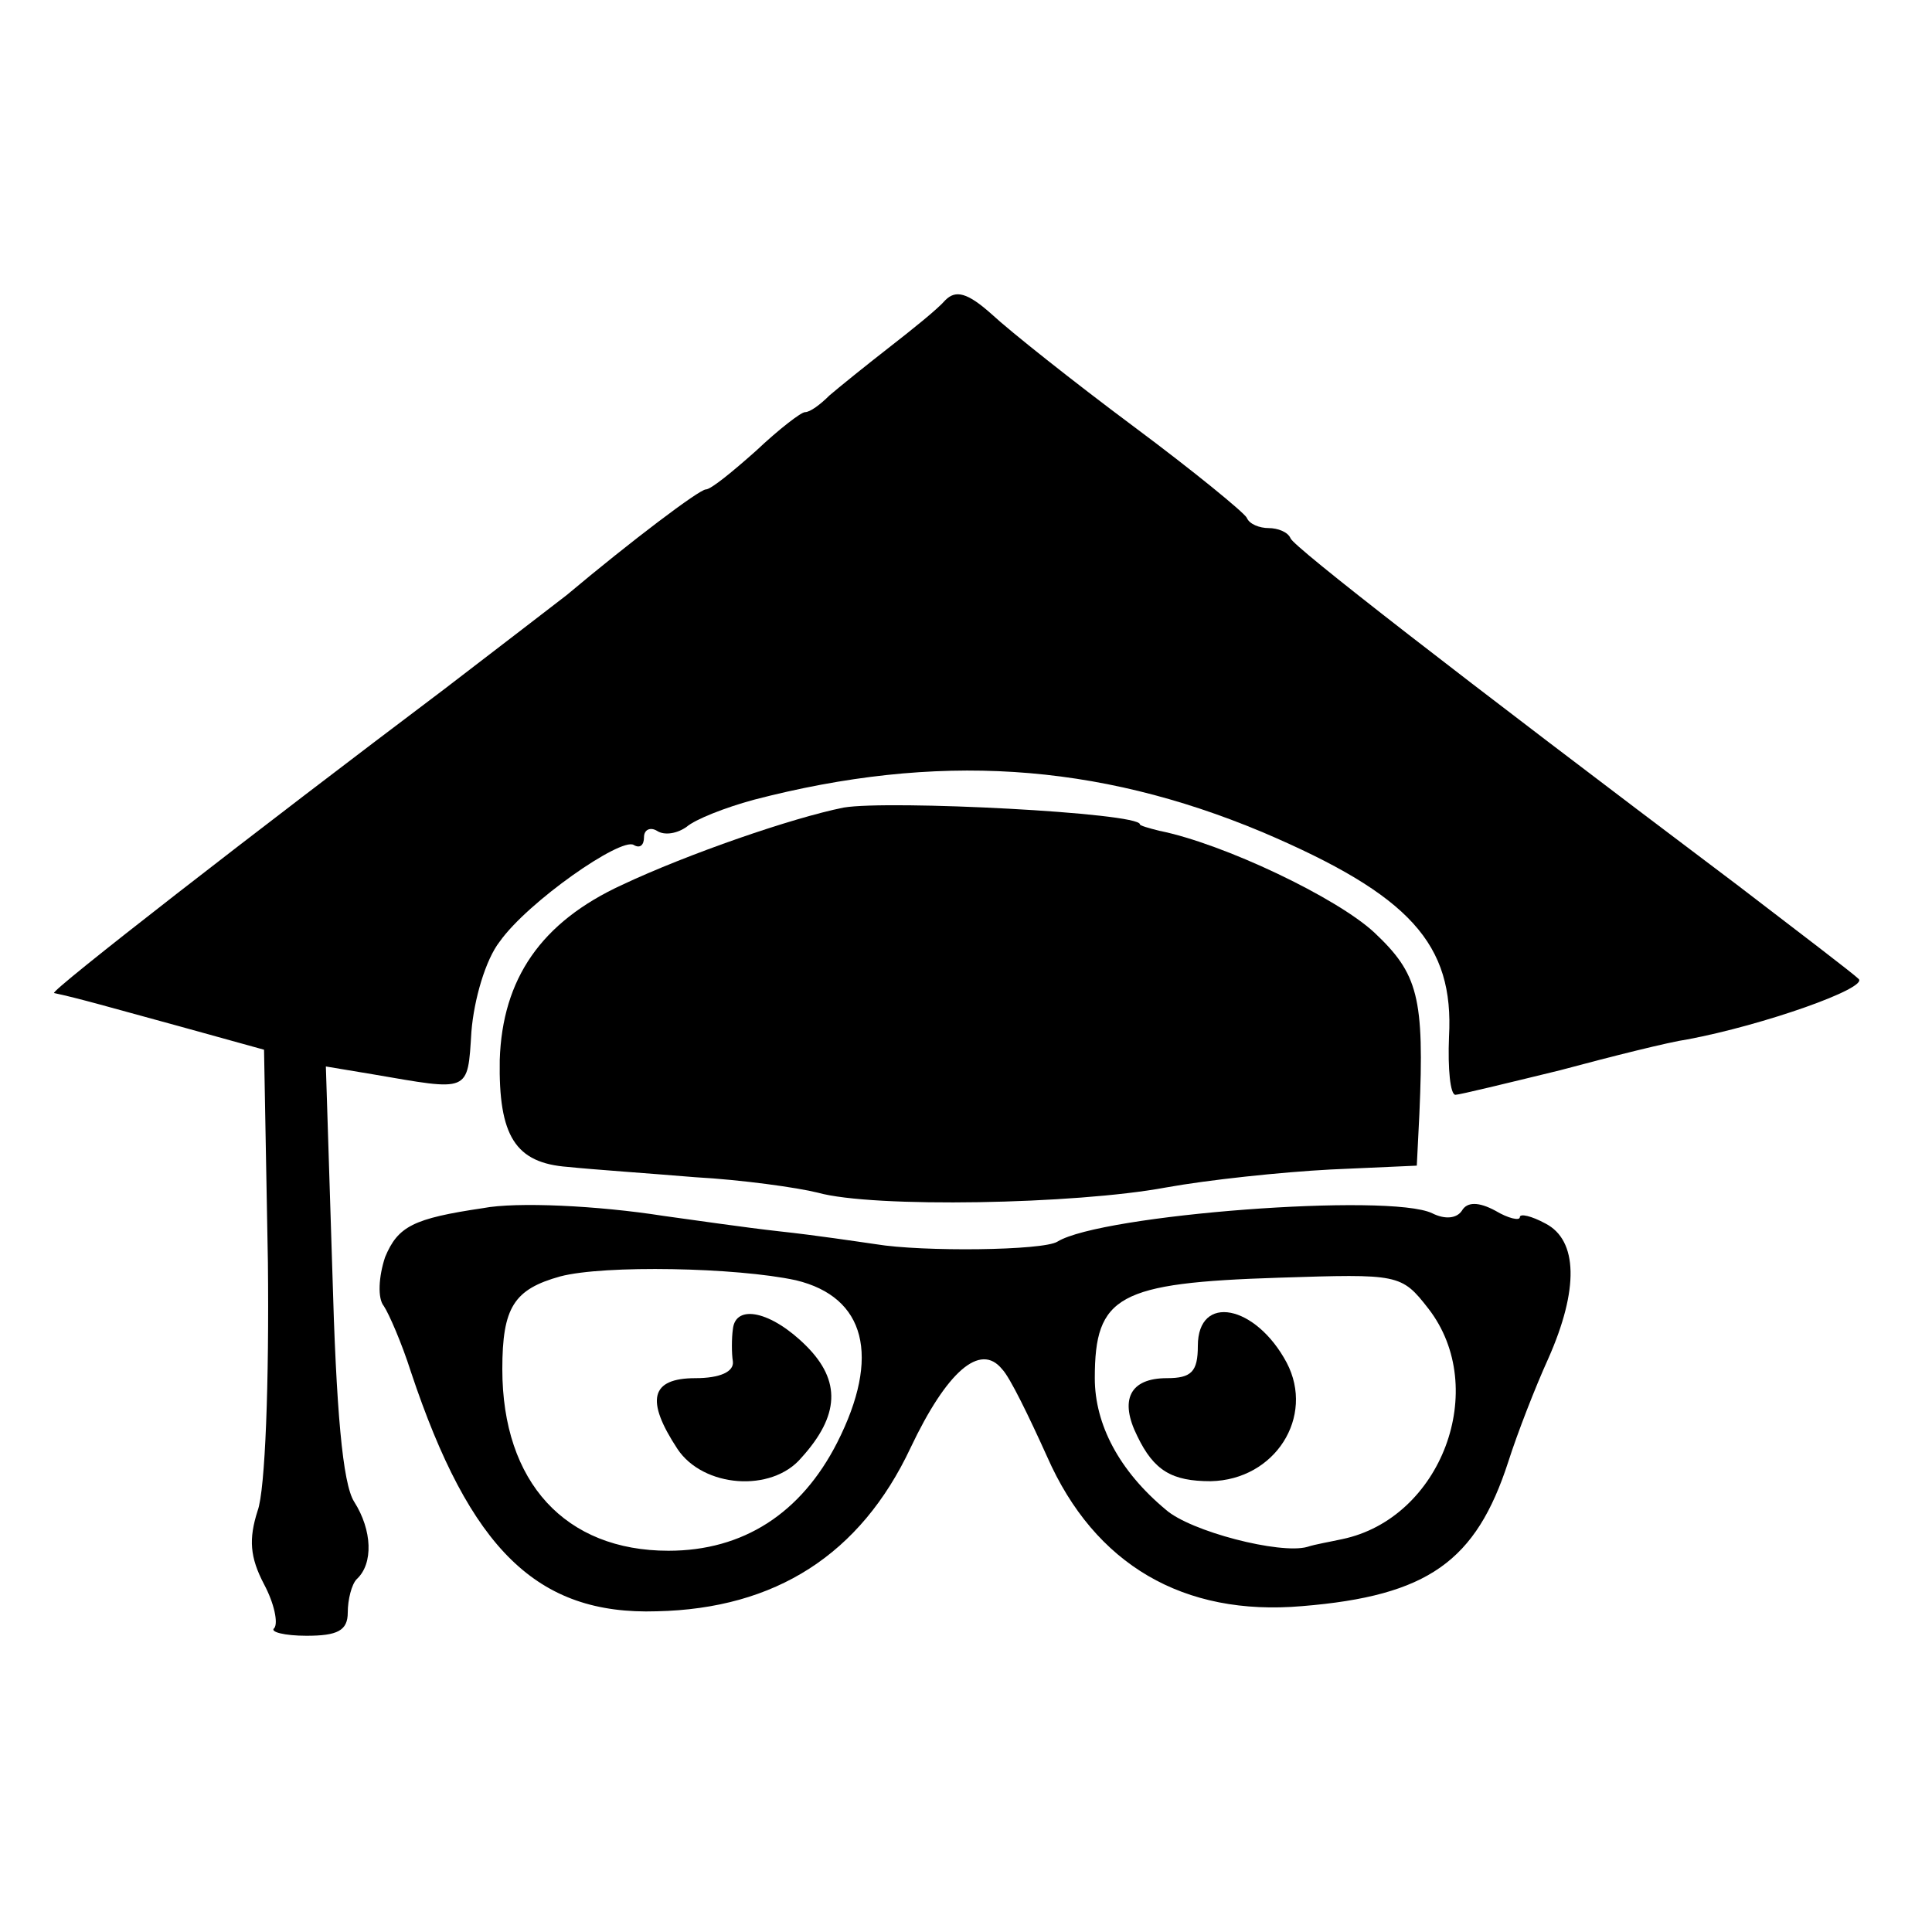 <?xml version="1.0" standalone="no"?>
<!DOCTYPE svg PUBLIC "-//W3C//DTD SVG 20010904//EN"
 "http://www.w3.org/TR/2001/REC-SVG-20010904/DTD/svg10.dtd">
<svg version="1.0" xmlns="http://www.w3.org/2000/svg"
 width="150pt" height="150pt" viewBox="0 0 150 150"
 preserveAspectRatio="xMidYMid meet">
<g transform="translate(0,150) scale(0.1,-0.1)"
fill="#000000" stroke="none">
<path d="M734 1267 c-6 -7 -26 -23 -44 -37 -18 -14 -39 -31 -46 -37 -7 -7 -15
-13 -19 -13 -3 0 -20 -13 -38 -30 -18 -16 -35 -30 -39 -30 -5 0 -58 -40 -108
-82 -9 -7 -52 -40 -95 -73 -146 -110 -307 -235 -303 -236 19 -4 43 -11 98 -26
l65 -18 3 -165 c1 -92 -2 -177 -8 -193 -7 -22 -6 -36 5 -57 8 -15 11 -30 8
-34 -4 -3 8 -6 25 -6 24 0 32 4 32 18 0 10 3 22 7 26 13 12 12 38 -2 60 -9 14
-14 71 -17 180 l-5 158 36 -6 c76 -13 74 -15 77 33 2 25 11 56 22 70 22 31 94
81 104 75 5 -3 8 0 8 6 0 6 5 8 10 5 6 -4 16 -2 23 3 7 6 30 15 52 21 142 37
266 29 395 -25 115 -49 149 -87 145 -159 -1 -25 1 -45 5 -45 3 0 40 9 81 19
41 11 85 22 99 24 59 11 141 40 133 47 -4 4 -46 36 -93 72 -223 168 -345 263
-348 270 -2 5 -10 8 -17 8 -7 0 -15 3 -17 8 -2 4 -41 36 -88 71 -47 35 -96 74
-110 87 -19 17 -28 19 -36 11z"/>
<path d="M655 873 c-40 -8 -121 -36 -172 -60 -63 -29 -93 -73 -95 -136 -1 -59
12 -80 53 -83 19 -2 63 -5 99 -8 36 -2 79 -8 95 -12 43 -12 200 -9 270 4 33 6
90 12 128 14 l67 3 2 40 c4 91 -1 109 -35 141 -29 27 -117 69 -167 79 -8 2
-15 4 -15 5 0 9 -195 19 -230 13z"/>
<path d="M375 562 c-54 -8 -66 -14 -76 -38 -5 -15 -6 -32 -1 -38 4 -6 14 -29
21 -51 46 -138 98 -189 191 -186 92 2 158 44 197 127 28 59 54 82 71 61 6 -6
21 -37 35 -68 37 -84 106 -124 198 -116 98 8 135 35 160 112 7 22 21 58 31 80
24 54 23 92 -2 105 -11 6 -20 8 -20 5 0 -3 -9 -1 -19 5 -13 7 -22 7 -26 0 -4
-6 -13 -7 -23 -2 -33 16 -257 -1 -291 -22 -11 -7 -105 -8 -141 -2 -14 2 -47 7
-75 10 -27 3 -68 9 -90 12 -51 8 -114 11 -140 6z m243 -56 c54 -13 66 -59 32
-126 -28 -55 -73 -84 -131 -84 -80 0 -129 53 -129 141 0 48 9 62 45 72 34 9
137 7 183 -3z m491 -22 c48 -62 10 -163 -67 -179 -9 -2 -21 -4 -27 -6 -21 -6
-91 12 -110 29 -36 30 -55 66 -55 102 0 64 18 74 143 78 93 3 95 3 116 -24z"/>
<path d="M569 468 c-1 -7 -1 -19 0 -25 1 -8 -10 -13 -29 -13 -35 0 -39 -17
-14 -55 20 -30 73 -34 96 -7 30 33 31 60 4 87 -27 27 -55 33 -57 13z"/>
<path d="M930 455 c0 -20 -5 -25 -24 -25 -29 0 -37 -17 -23 -45 13 -27 27 -35
57 -35 50 1 81 50 59 92 -24 45 -69 54 -69 13z"/>
</g>
</svg>
